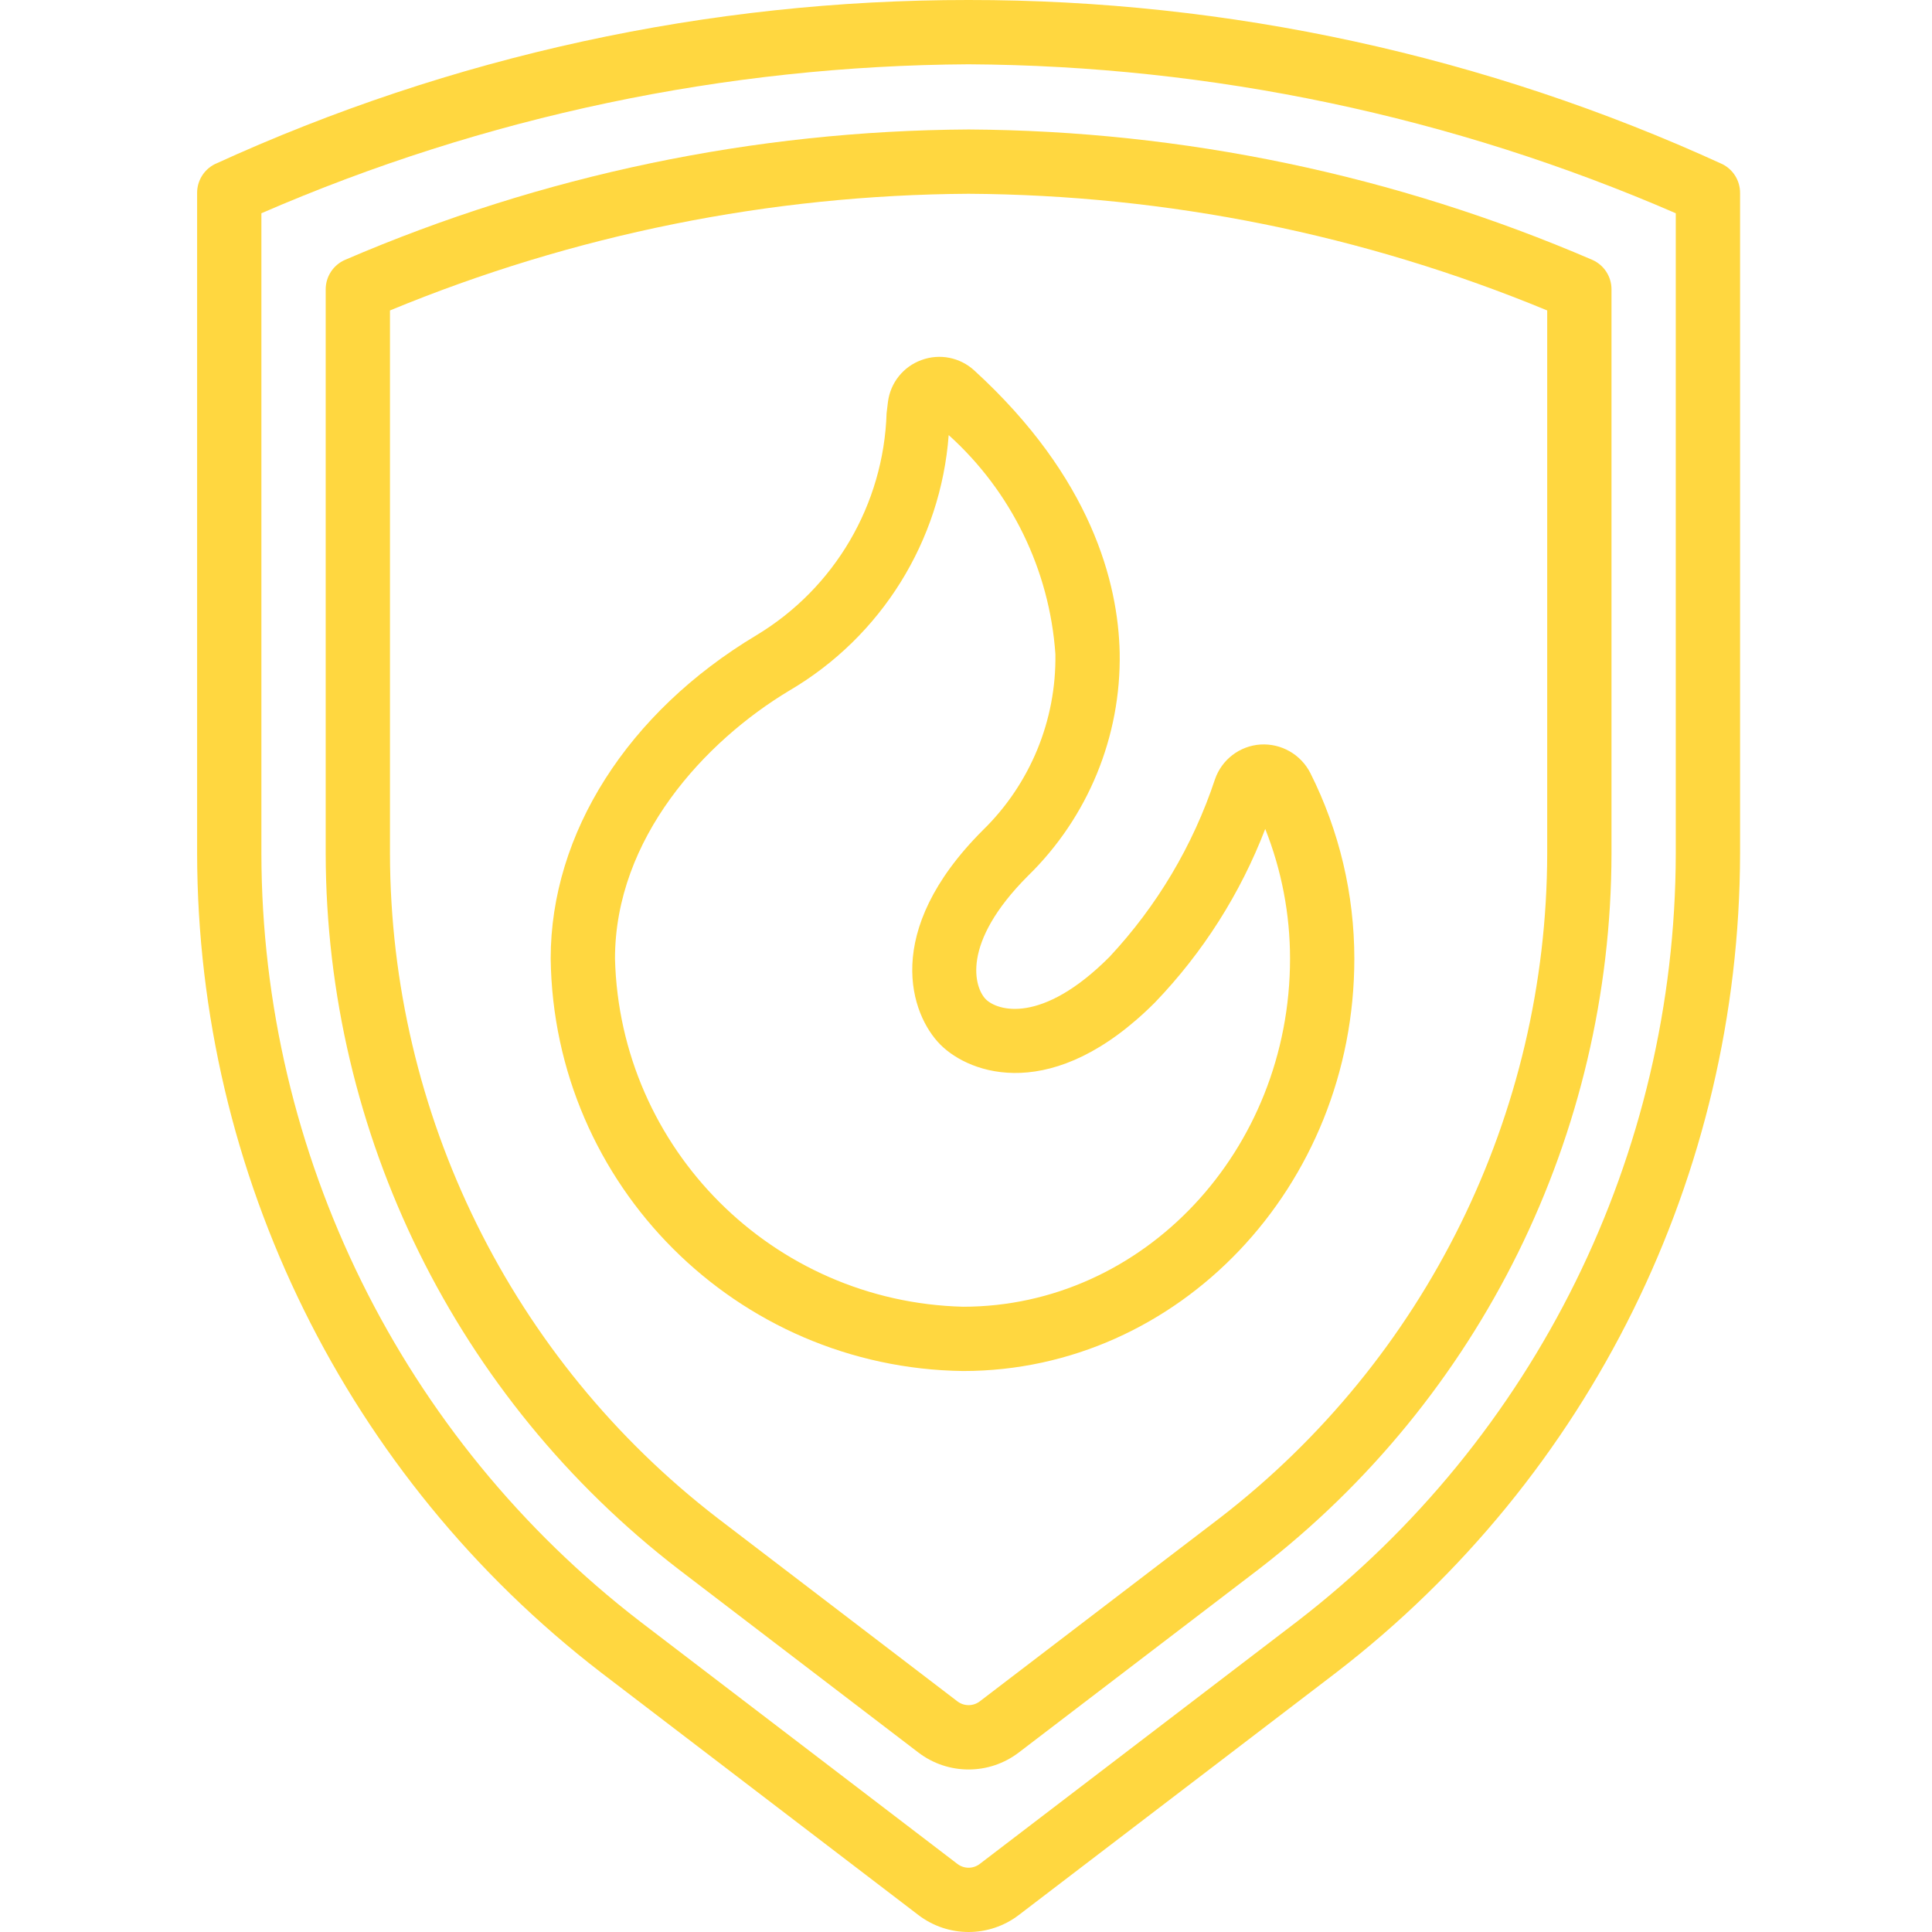 <?xml version="1.0" encoding="UTF-8"?> <svg xmlns="http://www.w3.org/2000/svg" xmlns:xlink="http://www.w3.org/1999/xlink" xmlns:svgjs="http://svgjs.com/svgjs" width="512" height="512" x="0" y="0" viewBox="-51 0 504 504.468" style="enable-background:new 0 0 512 512" xml:space="preserve" class=""> <g> <path xmlns="http://www.w3.org/2000/svg" d="m189.379 94.008c-4.75 1.715-8.133 5.949-8.762 10.961l-.352 2.93c-.762 23.84-13.559 45.668-33.996 57.973-33.621 20.145-53.715 51.738-53.715 84.422.762 59.156 48.531 106.926 107.688 107.695 56.328 0 102.156-48.27 102.156-107.672-.004-16.828-3.934-33.422-11.484-48.461-2.473-4.863-7.598-7.789-13.043-7.453-5.418.363-10.094 3.941-11.859 9.078-5.738 17.281-15.145 33.109-27.582 46.41-17.758 17.77-29.309 13.984-32.254 11.035-2.945-2.945-6.715-14.504 11.027-32.254 15.668-15.301 24.32-36.391 23.922-58.285-.402-18.137-7.32-45.637-37.961-73.652-3.719-3.422-9.043-4.477-13.785-2.727zm34.961 76.75c.285 17.305-6.578 33.961-18.969 46.043-26.516 26.508-18.812 48.223-11.031 55.996 7.781 7.77 29.488 15.477 55.992-11.031 12.527-13.035 22.316-28.445 28.801-45.324 4.281 10.781 6.48 22.277 6.477 33.875 0 50.109-38.297 90.887-85.367 90.887-49.668-1.25-89.641-41.219-90.895-90.887 0-31.473 23.504-56.805 45.57-70.023 23.953-14.066 39.484-38.988 41.562-66.688 16.344 14.719 26.328 35.211 27.859 57.152zm0 0" fill="#ffd740" data-original="#000000" style="" class=""></path> <path xmlns="http://www.w3.org/2000/svg" d="m201.676 0c-67.938-.039-135.082 14.586-196.852 42.875-2.816 1.43-4.594 4.324-4.59 7.484v172.562c.148 83.738 39.086 162.684 105.438 213.773l82.91 63.352c7.734 5.895 18.453 5.895 26.188 0l82.91-63.336c66.352-51.094 105.289-130.043 105.438-213.789v-172.562c.004-3.16-1.77-6.055-4.59-7.484-61.766-28.289-128.914-42.914-196.852-42.875zm184.656 222.922c-.137 78.508-36.633 152.527-98.832 200.434l-82.918 63.348c-1.715 1.309-4.094 1.309-5.809 0l-82.918-63.348c-62.203-47.906-98.699-121.926-98.836-200.434v-167.238c58.293-25.305 121.109-38.535 184.656-38.898 63.547.363 126.363 13.594 184.656 38.898zm0 0" fill="#ffd740" data-original="#000000" style="" class=""></path> <path xmlns="http://www.w3.org/2000/svg" d="m38.844 67.859c-3.055 1.336-5.031 4.348-5.035 7.684v147.379c.129 73.191 34.16 142.191 92.152 186.848l62.613 47.84c7.734 5.898 18.461 5.898 26.195 0l62.633-47.84c57.988-44.656 92.016-113.66 92.145-186.848v-147.379c0-3.324-1.957-6.336-4.996-7.684-51.457-22.156-106.848-33.738-162.875-34.051-56.012.316-111.387 11.898-162.832 34.051zm313.914 155.062c-.117 67.957-31.711 132.023-85.547 173.492l-62.629 47.844c-1.719 1.301-4.094 1.301-5.809 0l-62.625-47.844c-53.836-41.469-85.43-105.535-85.555-173.492v-141.859c47.922-19.816 99.227-30.164 151.082-30.465 51.855.301 103.164 10.648 151.082 30.465zm0 0" fill="#ffd740" data-original="#000000" style="" class=""></path> </g> </svg> 
